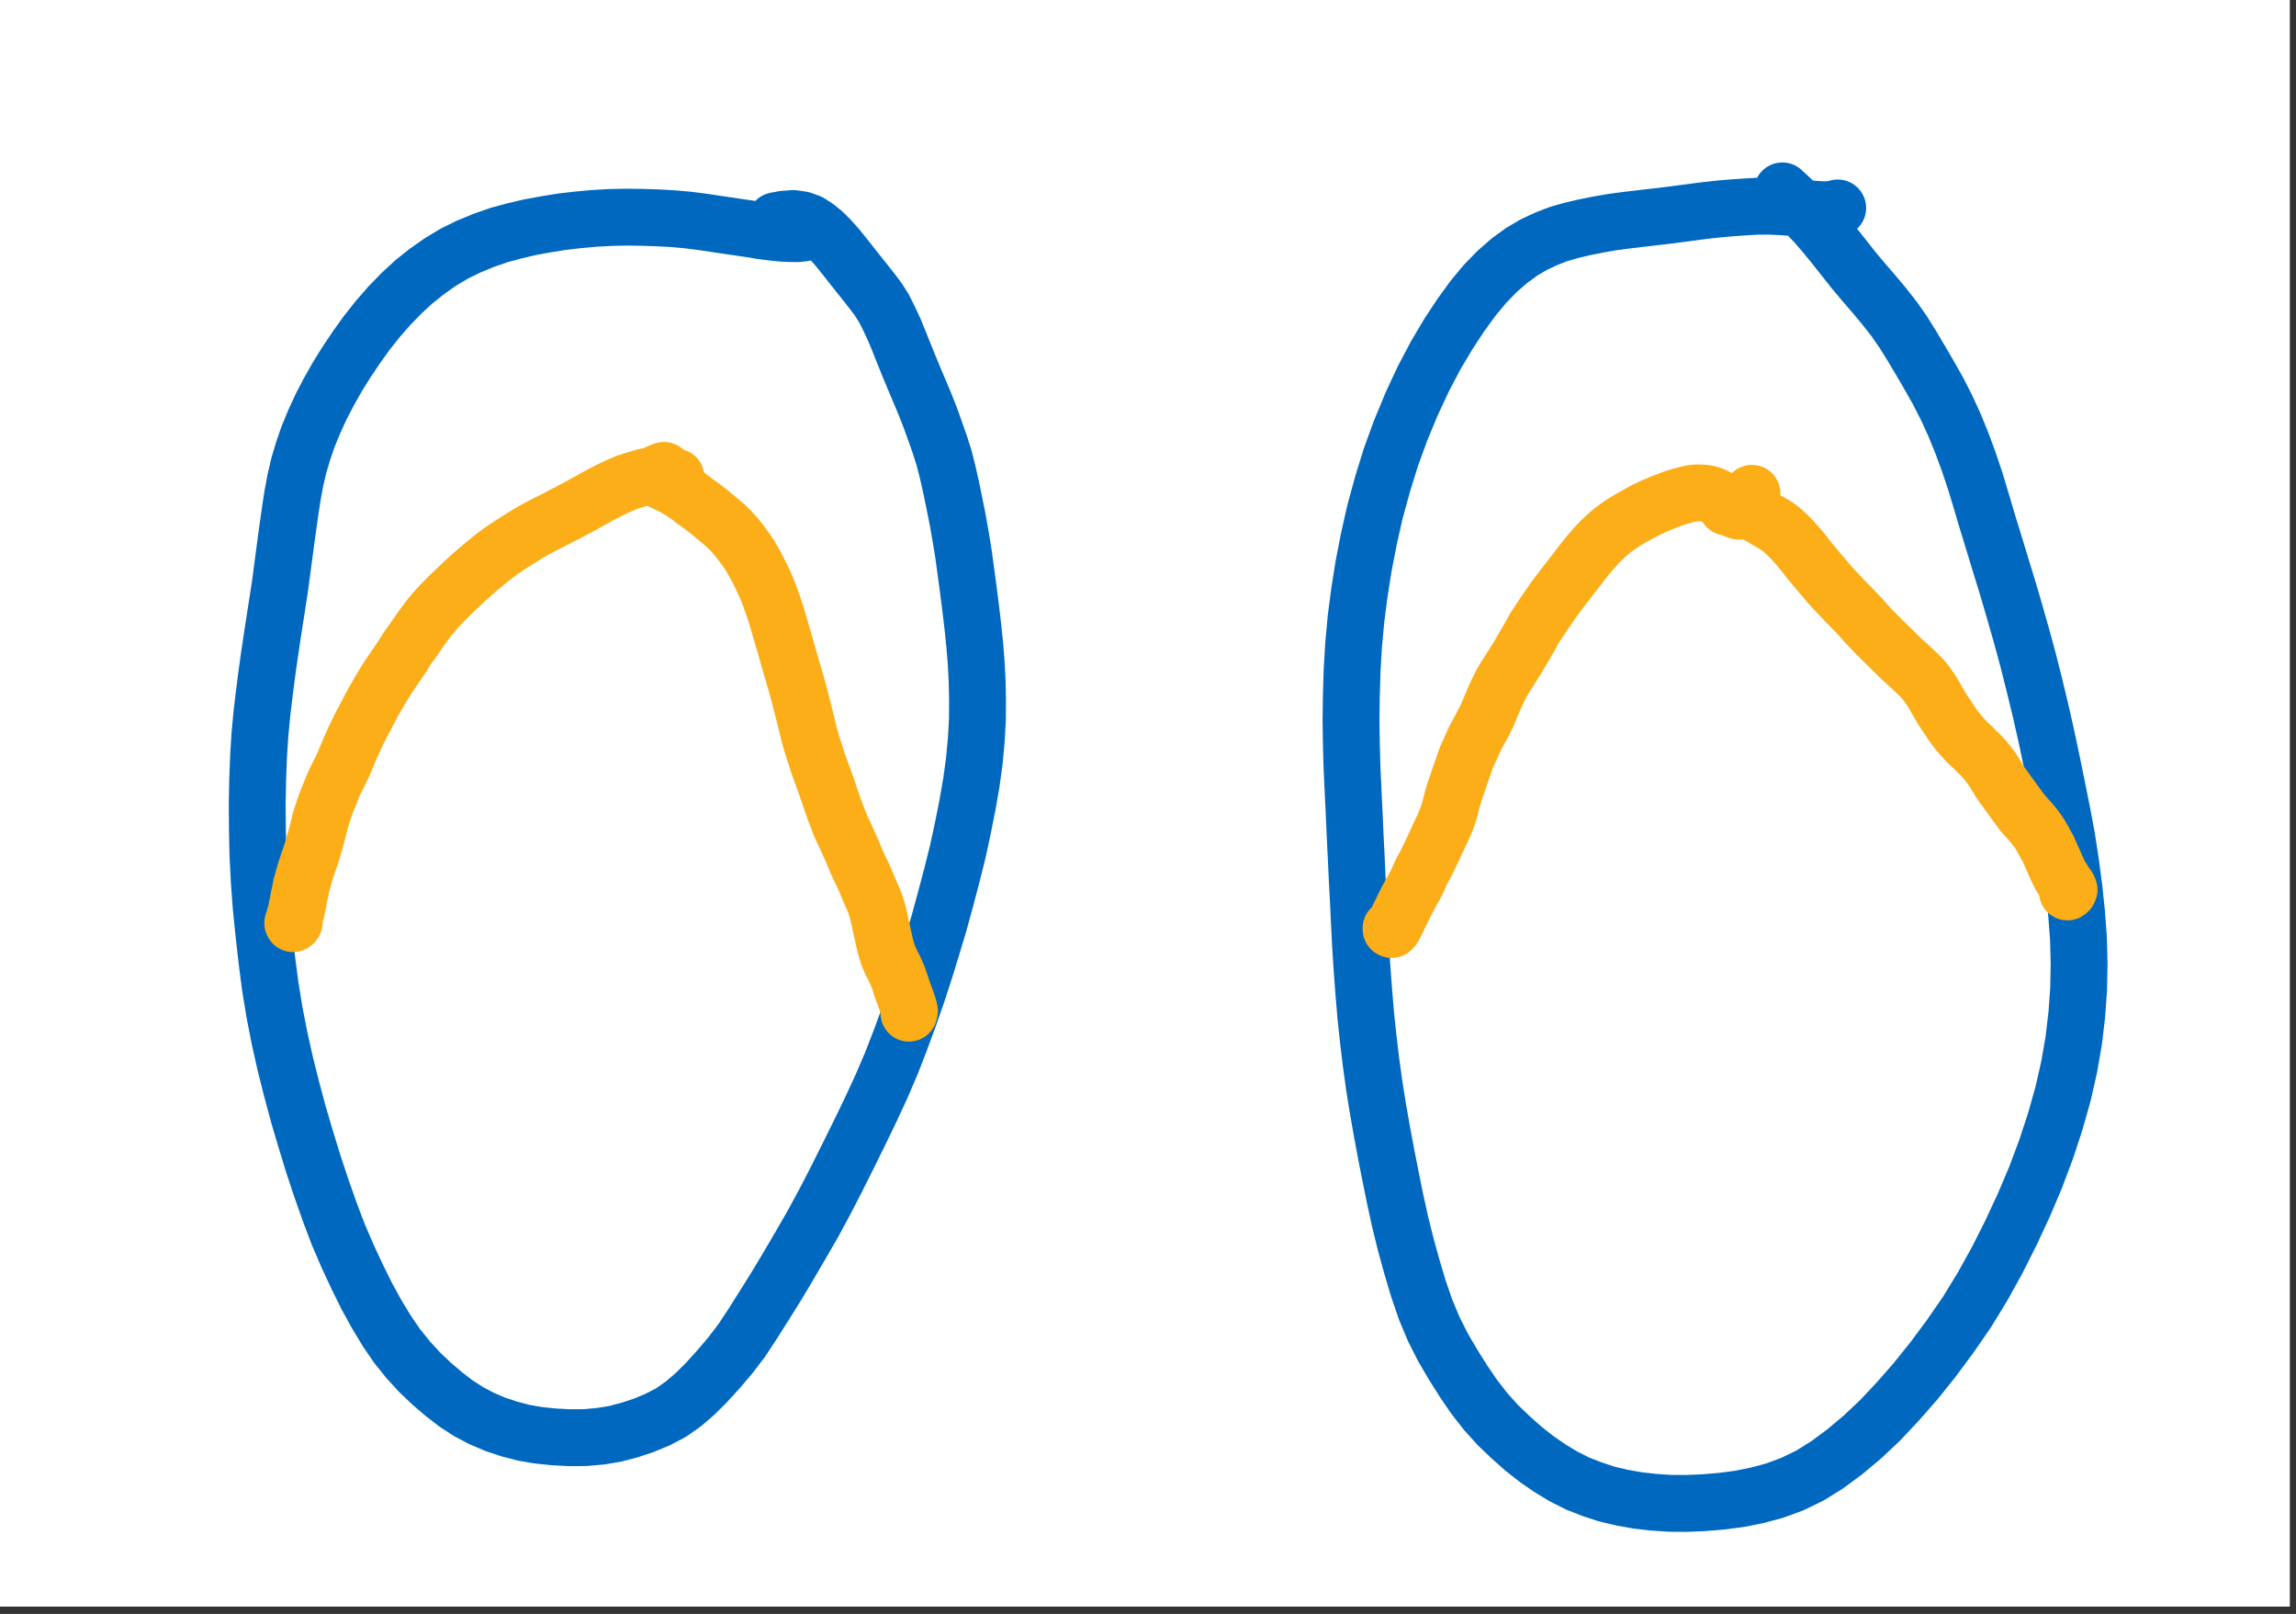 <svg xmlns="http://www.w3.org/2000/svg" xmlns:xlink="http://www.w3.org/1999/xlink" version="1.1" width="310.08pt" height="217.92pt" viewBox="0 0 310.08 217.92">
<rect x="0" y="0" width="310.08" height="217.92" fill="#333333" stroke="none"/>
<defs>
<clipPath id="clip_0">
<path transform="matrix(.24,0,0,.24,0,0)" d="M0 0H1288.539V903.854H0Z" fill-rule="evenodd"/>
</clipPath>
<clipPath id="clip_1">
<path transform="matrix(.24,0,0,.24,0,0)" d="M0 0H1288.539V903.854H0Z" fill-rule="evenodd"/>
</clipPath>
</defs>
<g clip-path="url(#clip_0)">
<path transform="matrix(.751,0,0,.751,0,0)" d="M0 0H412V289H0Z" fill="#ffffff"/>
</g>
<g clip-path="url(#clip_1)">
<path transform="matrix(.005,0,0,.005,30.898,25.478)" d="M15452 419 15420 430 15386 438 15318 445 15175 443 14978 433 14752 410 14497 376 14213 329C14208.673 328.296 14204.339 327.63 14200 327L13894 282C13893.667 282 13893.333 282 13893 282L13570 235 13233 185 12882 133C12876.012 131.929 12870.012 130.929 12864 130L12490 83C12480.685 81.829 12471.352 80.829 12462 80L12079 46C12070.678 45.197 12062.345 44.531 12054 44L11647 21C11641.004 20.596 11635.004 20.263 11629 20L11205 6C11200.333 5.957 11195.667 5.957 11191 6L10757 0C10748-.158 10739-.158 10730 0L10292 9C10282.661 9.163 10273.327 9.496 10264 10L9824 35C9815.321 35.52 9806.655 36.186 9798 37L9358 77C9351.659 77.588 9345.325 78.255 9339 79L8901 130C8889.63 131.413 8878.296 133.08 8867 135L8440 204C8434.991 204.95 8429.991 205.95 8425 207L8004 284C7991.61 286.031 7979.276 288.364 7967 291L7545 390C7536.633 391.861 7528.301 393.861 7520 396L7097 510C7079.129 515.026 7061.462 520.693 7044 527L6629 672C6615.528 676.629 6602.195 681.629 6589 687L6185 854C6169.787 860.186 6154.787 866.852 6140 874L5748 1066C5728.546 1075.858 5709.546 1086.524 5691 1098L5318 1322C5302.309 1331.451 5286.976 1341.451 5272 1352L4909 1607C4895.708 1615.927 4882.708 1625.26 4870 1635L4521 1914C4507.263 1925.205 4493.929 1936.872 4481 1949L4146 2257C4135.738 2266.395 4125.738 2276.062 4116 2286L3793 2618C3783.048 2628.066 3773.381 2638.399 3764 2649L3448 3011C3440.113 3020.152 3432.447 3029.486 3425 3039L3125 3417C3117.438 3426.493 3110.104 3436.16 3103 3446L2819 3842C2814.227 3848.593 2809.561 3855.26 2805 3862L2536 4263C2530.863 4270.578 2525.863 4278.244 2521 4286L2274 4684C2268.483 4692.891 2263.149 4701.891 2258 4711L2031 5113C2026.88 5120.268 2022.88 5127.602 2019 5135L1810 5535C1804.022 5546.853 1798.356 5558.853 1793 5571L1608 5975C1603.467 5984.577 1599.133 5994.244 1595 6004L1431 6404C1425.257 6417.844 1419.924 6431.844 1415 6446L1280 6840C1276.821 6849.276 1273.821 6858.61 1271 6868L1152 7265C1147.463 7281.202 1143.463 7297.535 1140 7314L1049 7709C1046.439 7719.617 1044.106 7730.284 1042 7741L970 8130C968.569 8136.982 967.236 8143.982 966 8151L906 8535C905.64 8538.665 905.307 8542.331 905 8546L850 8935C849.666 8935.667 849.332 8936.333 849 8937L795 9326C794.995 9327.667 794.995 9329.334 795 9331L741 9738 685 10157C684.999 10157.667 684.999 10158.334 685 10159L628 10591 559 11041 485 11515C485 11515.334 485 11515.667 485 11516L410 12002C409.661 12003.665 409.328 12005.332 409 12007L336 12500C335.661 12501.665 335.328 12503.332 335 12505L265 13003C264.649 13005.999 264.316 13008.999 264 13012L197 13532C196.656 13534.332 196.323 13536.665 196 13539L132 14076C131.255 14082.325 130.588 14088.659 130 14095L77 14655C76.552 14662.662 76.218 14670.329 76 14678L38 15271C37.571 15277.995 37.238 15284.995 37 15292L14 15915C13.63 15919.331 13.297 15923.664 13 15928L0 16587C-.096 16594-.096 16601 0 16608L5 17288C4.982 17291 4.982 17294 5 17297L19 18000C19.208 18008.006 19.542 18016.006 20 18024L56 18733C56.263 18739.004 56.596 18745.004 57 18751L110 19469C110.571 19476.01 111.237 19483.01 112 19490L184 20196C184.319 20198.67 184.653 20201.336 185 20204L265 20911C265.302 20915.002 265.635 20919.002 266 20923L358 21635C359.196 21643.358 360.529 21651.69 362 21660L476 22360C477.207 22368.022 478.54 22376.022 480 22384L617 23085C618.236 23092.018 619.569 23099.018 621 23106L777 23804C778.577 23810.69 780.244 23817.356 782 23824L954 24507C954.973 24510.674 955.973 24514.342 957 24518L1138 25193C1139.594 25199.022 1141.261 25205.022 1143 25211L1341 25883C1341.986 25885.672 1342.986 25888.338 1344 25891L1547 26553C1548.601 26558.686 1550.268 26564.352 1552 26570L1767 27219C1768.628 27223.35 1770.294 27227.682 1772 27232L1997 27870C1998.933 27875.692 2000.933 27881.358 2003 27887L2237 28506C2240.776 28516.42 2244.776 28526.752 2249 28537L2501 29124C2504.218 29131.387 2507.551 29138.72 2511 29146L2771 29703C2773.28 29708.026 2775.613 29713.026 2778 29718L3040 30249C3045.112 30259.118 3050.445 30269.118 3056 30279L3326 30770C3331.15 30779.11 3336.483 30788.11 3342 30797L3614 31247C3621.316 31259.553 3628.983 31271.885 3637 31284L3915 31690C3926.374 31706.47 3938.374 31722.47 3951 31738L4248 32106C4257.963 32118.32 4268.296 32130.32 4279 32142L4589 32481C4601.533 32494.467 4614.533 32507.467 4628 32520L4953 32828C4962.435 32837.25 4972.102 32846.25 4982 32855L5313 33138C5323.118 33146.6 5333.451 33154.935 5344 33163L5674 33417C5690.82 33430.056 5708.154 33442.388 5726 33454L6063 33671C6081.528 33682.818 6100.528 33693.818 6120 33704L6466 33887C6484.631 33896.78 6503.631 33905.78 6523 33914L6888 34070C6907.037 34078.115 6926.371 34085.45 6946 34092L7322 34218C7337.518 34223.169 7353.184 34227.833 7369 34232L7750 34333C7771.45 34338.94 7793.116 34343.94 7815 34348L8217 34418C8234.254 34420.927 8251.587 34423.26 8269 34425L8688 34469C8700.975 34470.333 8713.975 34471.333 8727 34472L9156 34495C9170.99 34495.775 9185.99 34496.107 9201 34496L9626 34494C9647.041 34493.865 9668.041 34492.865 9689 34491L10102 34455C10121.422 34453.404 10140.755 34451.068 10160 34448L10561 34382C10585.257 34377.82 10609.257 34372.49 10633 34366L11022 34263C11036.45 34259.419 11050.783 34255.419 11065 34251L11445 34126C11463.603 34119.705 11481.936 34112.705 11500 34105L11875 33949C11894.708 33940.81 11914.042 33931.81 11933 33922L12294 33735C12324.89 33719.017 12354.556 33701.017 12383 33681L12717 33446C12736.688 33432.224 12755.688 33417.56 12774 33402L13091 33131C13105.485 33118.525 13119.485 33105.525 13133 33092L13451 32776C13460.602 32766.252 13469.935 32756.252 13479 32746L13795 32397C13800.077 32391.739 13805.077 32386.405 13810 32381L14125 32012C14133.968 32001.237 14142.635 31990.237 14151 31979L14464 31569C14474.848 31554.698 14485.181 31540.032 14495 31525L14796 31068C14798.704 31064.026 14801.371 31060.026 14804 31056L15111 30570C15111.669 30569.002 15112.336 30568.002 15113 30567L15434 30054C15436.704 30050.026 15439.37 30046.026 15442 30042L15768 29498C15769.012 29495.672 15770.012 29493.338 15771 29491L16107 28918C16108.005 28916.338 16109.005 28914.67 16110 28913L16447 28328C16450.75 28322.053 16454.416 28316.053 16458 28310L16780 27714C16782.375 27709.69 16784.709 27705.358 16787 27701L17099 27096C17100.35 27093.342 17101.684 27090.674 17103 27088L17410 26475C17410.672 26473.668 17411.338 26472.334 17412 26471L17717 25853C17717.672 25851.336 17718.338 25849.67 17719 25848L18024 25218C18026.036 25214.018 18028.036 25210.018 18030 25206L18325 24570C18328.104 24563.045 18331.104 24556.045 18334 24549L18605 23915C18608.469 23907.057 18611.803 23899.057 18615 23891L18860 23259C18861.368 23255.01 18862.702 23251.01 18864 23247L19096 22619C19097.706 22614.682 19099.374 22610.35 19101 22606L19319 21981C19320.717 21976.018 19322.385 21971.018 19324 21966L19530 21333C19531.368 21329.01 19532.702 21325.01 19534 21321L19729 20687C19729.672 20685.336 19730.338 20683.67 19731 20682L19921 20049C19922.74 20043.022 19924.409 20037.022 19926 20031L20101 19391C20101.678 19388.67 20102.346 19386.338 20103 19384L20272 18744C20272.69 18740.672 20273.358 18737.338 20274 18734L20433 18098C20435.12 18090.366 20437.12 18082.698 20439 18075L20576 17443C20576.704 17438.672 20577.37 17434.338 20578 17430L20703 16803C20704.407 16797.016 20705.74 16791.016 20707 16785L20814 16172C20815.506 16162.692 20816.838 16153.358 20818 16144L20898 15558C20899.573 15547.029 20900.905 15536.029 20902 15525L20955 14957C20955.827 14948.013 20956.493 14939.013 20957 14930L20988 14384C20988.682 14370.676 20989.016 14357.343 20989 14344L20992 13818C20992.079 13811.667 20992.079 13805.333 20992 13799L20982 13287C20981.815 13278.328 20981.48 13269.661 20981 13261L20954 12760C20953.764 12752.995 20953.43 12745.995 20953 12739L20913 12244C20912.397 12238.326 20911.73 12232.659 20911 12227L20860 11735C20859.696 11731.331 20859.362 11727.665 20859 11724L20801 11233C20800.674 11230.999 20800.342 11228.999 20800 11227L20738 10735C20737.678 10732.665 20737.344 10730.332 20737 10728L20672 10247 20607 9768C20606.096 9760.986 20605.096 9753.986 20604 9747L20529 9287C20528.352 9283.996 20527.686 9280.996 20527 9278L20449 8833C20448.065 8827.322 20447.065 8821.655 20446 8816L20359 8380C20358.672 8378.666 20358.338 8377.333 20358 8376L20270 7945C20269.05 7939.991 20268.05 7934.991 20267 7930L20173 7512C20171.747 7505.65 20170.413 7499.317 20169 7493L20067 7088C20063.125 7072.868 20058.791 7057.868 20054 7043L19933 6663C19930.456 6655.291 19927.79 6647.625 19925 6640L19795 6272C19794.67 6270.666 19794.338 6269.333 19794 6268L19660 5896C19657.124 5888.285 19654.124 5880.619 19651 5873L19507 5509C19505.047 5504.313 19503.047 5499.647 19501 5495L19354 5145C19353.67 5144 19353.336 5143 19353 5142L19211 4808 19075 4478 18943 4152 18815 3830C18813.69 3826.657 18812.356 3823.324 18811 3820L18684 3512C18679.563 3501.564 18674.897 3491.23 18670 3481L18535 3191C18532.088 3184.626 18529.088 3178.292 18526 3172L18389 2898C18377.752 2875.392 18365.418 2853.392 18352 2832L18194 2581C18182.436 2562.474 18170.102 2544.474 18157 2527L17985 2299C17981.389 2294.291 17977.72 2289.624 17974 2285L17792 2055C17791.668 2054.667 17791.334 2054.334 17791 2054L17604 1819 17416 1582 17227 1342C17224.69 1338.983 17222.356 1335.983 17220 1333L17030 1098C17022.225 1088.475 17014.225 1079.141 17006 1070L16817 858C16806.366 845.989 16795.366 834.322 16784 823L16596 637C16577.547 618.685 16558.213 601.352 16538 585L16351 434C16329.227 416.428 16306.56 400.095 16283 385L16097 266C16050.021 235.922 16000.355 211.255 15948 192L15752 120C15704.259 102.466 15655.259 89.799 15605 82L15373 46C15315.267 37.048 15257.267 34.715 15199 39L14937 58C14908.798 60.12 14880.798 63.787 14853 69L14621 112C14522.42 132.16 14431.32 170.224 14347.7 226.191 14264.081 282.159 14194.161 351.867 14137.939 435.317 14081.72 518.766 14043.38 609.751 14022.92 708.27 14002.461 806.789 14001.403 905.516 14019.748 1004.451 14038.094 1103.385 14074.477 1195.169 14128.897 1279.804 14183.32 1364.438 14251.732 1435.627 14334.134 1493.372 14416.537 1551.116 14506.803 1591.122 14604.929 1613.388 14703.055 1635.654 14801.745 1638.524 14901 1622L15091 1587 15223 1577 15294 1588 15340 1605 15419 1656 15543 1756 15687 1898 15847 2078 16022 2295 16209 2532C16209.996 2533.337 16210.996 2534.67 16212 2536L16402 2775 16588 3009 16764 3232 16911 3427 17032 3618 17147 3849 17271 4114 17389 4401 17516 4721C17516.663 4722.67 17517.329 4724.336 17518 4726L17652 5057C17652.659 5059.003 17653.327 5061.003 17654 5063L17793 5399C17793.99 5401.005 17794.99 5403.005 17796 5405L17938 5741 18082 6082 18218 6427 18348 6786 18473 7140 18583 7486 18677 7859 18767 8260 18853 8682 18938 9107 19014 9539 19086 9984 19150 10453 19214 10930 19276 11416 19333 11899 19382 12377 19421 12853 19446 13330 19456 13819 19453 14316 19424 14829 19374 15366 19298 15922 19195 16512 19073 17124 18940 17737 18785 18357 18618 18989 18447 19616 18260 20238 18068 20863 17866 21483 17653 22093 17426 22709 17188 23323 16926 23934 16639 24554 16338 25176 16035 25789 15731 26396 15425 26990 15111 27571 14781 28144 14448 28711 14128 29246 13812 29751 13510 30230 13227 30658 12943 31030 12649 31375 12354 31701 12071 31982 11803 32211 11542 32395 11255 32543 10937 32676 10607 32784 10275 32872 9939 32927 9587 32958 9216 32960 8829 32939 8455 32900 8112 32840 7787 32754 7463 32646 7156 32514 6867 32361 6585 32180 6296 31957 5995 31700 5704 31424 5429 31123 5166 30797 4917 30434 4664 30016 4410 29554 4159 29046 3908 28507 3667 27947 3442 27351 3223 26729 3013 26095 2813 25445 2619 24786 2442 24126 2274 23458 2123 22781 1990 22102 1880 21426 1790 20733 1712 20036 1641 19345 1590 18646 1555 17958 1541 17272 1536 16607 1549 15965 1571 15359 1608 14788 1659 14249 1721 13725 1787 13213 1856 12722 1928 12234 2003 11751 2077 11276C2077.001 11275.333 2077.001 11274.667 2077 11274L2147 10815C2147.723 10809.674 2148.39 10804.341 2149 10799L2207 10360 2263 9941C2263 9940.667 2263 9940.333 2263 9940L2317 9535 2371 9150 2425 8767 2482 8399 2549 8037 2631 7683 2738 7324 2861 6965 3011 6601 3181 6229 3375 5858 3588 5480 3819 5108 4074 4728 4340 4357 4617 4008 4908 3675 5202 3373 5501 3097 5811 2850 6132 2624 6453 2431 6794 2264 7156 2115 7524 1986 7908 1883 8299 1791 8693 1719 9096 1654 9507 1606 9925 1568 10338 1545 10749 1536 11162 1542 11570 1555 11955 1577 12312 1609 12663 1653 13006 1704C13006.667 1704.334 13007.333 1704.668 13008 1705L13347 1755C13347.334 1755 13347.667 1755 13348 1755L13671 1802 13969 1846 14259 1894C14266.984 1895.126 14274.984 1896.126 14283 1897L14562 1934C14569.652 1935.116 14577.319 1936.116 14585 1937L14841 1963C14853.643 1964.315 14866.31 1965.315 14879 1966L15109 1978C15118.66 1978.516 15128.327 1978.849 15138 1979L15341 1982C15371.079 1982.429 15401.079 1981.096 15431 1978L15595 1961C15629.046 1957.583 15662.712 1951.917 15696 1944L15812 1916C15833.257 1910.897 15854.257 1904.897 15875 1898L15938 1877C16034.597 1844.718 16121.348 1795.189 16198.251 1728.412 16275.154 1661.636 16336.362 1582.691 16381.876 1491.577 16427.389 1400.463 16453.747 1304.108 16460.948 1202.514 16468.147 1100.919 16455.643 1001.811 16423.436 905.188 16391.229 808.565 16341.767 721.776 16275.049 644.821 16208.333 567.866 16129.436 506.596 16038.356 461.013 15947.277 415.429 15850.943 388.998 15749.355 381.719 15647.766 374.44 15548.647 386.867 15452 419" fill="#0069bf"/>
<path transform="matrix(.005,0,0,.005,178.617,21.875)" d="M13657 517 13626 528C13656.529 521.166 13686.529 512.5 13716 502L13681 510 13637 517 13592 521 13523 520 13193 501 12978 482C12977.333 481.999 12976.667 481.999 12976 482L12717 460C12712.337 459.624 12707.671 459.291 12703 459L12420 440C12414.004 439.596 12408.004 439.263 12402 439L12102 426C12090.341 425.401 12078.675 425.067 12067 425L11747 426C11733.324 425.968 11719.657 426.302 11706 427L11366 446C11362.665 446.312 11359.331 446.645 11356 447L10992 472C10986.663 472.278 10981.329 472.611 10976 473L10597 507C10591.66 507.611 10586.327 508.277 10581 509L10197 552C10191.993 552.617 10186.993 553.284 10182 554L9786 606C9785.333 605.999 9784.667 605.999 9784 606L9372 661 8958 710 8534 759C8533 758.998 8532 758.998 8531 759L8113 809C8109.329 809.64 8105.662 810.307 8102 811L7706 864C7695.633 865.455 7685.3 867.122 7675 869L7294 936C7287.989 936.929 7281.989 937.929 7276 939L6916 1011C6906.965 1012.838 6897.965 1014.838 6889 1017L6536 1101C6525.276 1103.438 6514.61 1106.104 6504 1109L6162 1206C6138.281 1212.874 6114.948 1220.874 6092 1230L5762 1359C5747.485 1364.565 5733.151 1370.565 5719 1377L5387 1531C5364.432 1541.595 5342.432 1553.262 5321 1566L4992 1759C4969.968 1771.936 4948.635 1785.936 4928 1801L4594 2045C4576.418 2057.942 4559.418 2071.608 4543 2086L4210 2376C4194.079 2389.704 4178.746 2404.038 4164 2419L3835 2757C3820.718 2771.785 3807.051 2787.118 3794 2803L3472 3191C3461.583 3203.68 3451.583 3216.68 3442 3230L3113 3683C3105.775 3692.504 3098.775 3702.17 3092 3712L2754 4226C2747.435 4235.854 2741.102 4245.854 2735 4256L2396 4828C2389.731 4838.853 2383.731 4849.853 2378 4861L2045 5491C2039.053 5502.194 2033.386 5513.527 2028 5525L1711 6204C1706.441 6214.239 1702.107 6224.573 1698 6235L1402 6949C1397.44 6959.239 1393.107 6969.572 1389 6980L1121 7716C1116.704 7727.902 1112.704 7739.902 1109 7752L881 8490C878.526 8498.294 876.192 8506.628 874 8515L672 9255C669.09 9265.94 666.423 9276.94 664 9288L499 10019C497.216 10026.642 495.549 10034.308 494 10042L355 10759C353.184 10767.638 351.517 10776.305 350 10785L237 11501C235.903 11507.986 234.903 11514.986 234 11522L142 12230C140.829 12239.315 139.829 12248.648 139 12258L74 12959C73.186 12967.656 72.52 12976.323 72 12985L31 13678C30.561 13685.329 30.228 13692.663 30 13700L9 14387C8.963 14391.333 8.963 14395.667 9 14400L0 15072C-.105 15079.334-.105 15086.667 0 15094L10 15751C9.978 15754.333 9.978 15757.667 10 15761L28 16403C28.291 16407.67 28.624 16412.338 29 16417L58 17037C58 17037.334 58 17037.666 58 17038L87 17635 112 18213C111.995 18214.666 111.995 18216.334 112 18218L141 18796 167 19367C166.992 19369 166.992 19371 167 19373L198 19949 226 20546C225.997 20547.334 225.997 20548.666 226 20550L258 21163C257.989 21165.334 257.989 21167.668 258 21170L297 21800C297.316 21803.002 297.649 21806.002 298 21809L345 22447C345.323 22449.336 345.656 22451.67 346 22454L399 23093C399.255 23099.338 399.588 23105.67 400 23112L468 23747C468.316 23750.002 468.649 23753.002 469 23756L544 24387C544.624 24391.674 545.29 24396.34 546 24401L632 25027C632.618 25032.008 633.284 25037.008 634 25042L733 25666C733.963 25670.344 734.963 25674.678 736 25679L845 26300C845.32 26302.67 845.653 26305.336 846 26308L962 26927C962.32 26929.67 962.653 26932.336 963 26935L1085 27554C1085.331 27555 1085.664 27556 1086 27557L1211 28175C1211.962 28179.342 1212.962 28183.676 1214 28188L1350 28806C1351.577 28812.69 1353.244 28819.358 1355 28826L1506 29434C1507.586 29440.354 1509.253 29446.688 1511 29453L1675 30047C1676.276 30052.35 1677.609 30057.682 1679 30063L1853 30644C1856.14 30653.735 1859.474 30663.4 1863 30673L2055 31233C2060.156 31248.852 2065.823 31264.518 2072 31280L2292 31807C2299.069 31823.944 2306.736 31840.61 2315 31857L2565 32353C2572.23 32367.24 2579.897 32381.24 2588 32395L2863 32864C2867.211 32871.408 2871.544 32878.74 2876 32886L3159 33335C3163.864 33342.755 3168.864 33350.42 3174 33358L3465 33785C3474.566 33798.66 3484.566 33811.994 3495 33825L3804 34220C3815.188 34234.08 3826.854 34247.748 3839 34261L4168 34626C4180.804 34640.505 4194.137 34654.505 4208 34668L4554 34998C4560.561 35004.119 4567.228 35010.119 4574 35016L4922 35325C4933.695 35335.369 4945.695 35345.369 4958 35355L5311 35632C5323.694 35642.08 5336.694 35651.748 5350 35661L5709 35908C5721.432 35916.37 5734.099 35924.37 5747 35932L6111 36152C6127.646 36161.978 6144.646 36171.31 6162 36180L6540 36371C6561.528 36382.04 6583.528 36392.04 6606 36401L7000 36555C7013.195 36560.37 7026.528 36565.37 7040 36570L7439 36701C7460.09 36707.587 7481.423 36713.255 7503 36718L7910 36814C7923.585 36817.376 7937.252 36820.376 7951 36823L8367 36897C8382.595 36899.818 8398.262 36902.154 8414 36904L8847 36954C8858.977 36955.287 8870.977 36956.287 8883 36957L9325 36987C9340.646 36988.146 9356.313 36988.814 9372 36989L9828 36992C9840.675 36991.98 9853.341 36991.65 9866 36991L10335 36971C10345.347 36970.548 10355.681 36969.88 10366 36969L10846 36929C10858.031 36927.95 10870.031 36926.615 10882 36925L11360 36862C11377.09 36859.908 11394.09 36857.24 11411 36854L11891 36758C11907.801 36754.56 11924.468 36750.56 11941 36746L12414 36618C12435.625 36612.267 12456.958 36605.599 12478 36598L12951 36424C12974.83 36415.16 12998.163 36405.16 13021 36394L13497 36163C13521.354 36151.25 13545.021 36138.25 13568 36124L14040 35830C14057.47 35819.02 14074.47 35807.35 14091 35795L14564 35445C14576.63 35435.71 14588.963 35426.044 14601 35416L15078 35015C15088.926 35005.966 15099.593 34996.63 15110 34987L15593 34533C15604.704 34521.69 15616.038 34510.029 15627 34498L16104 33989C16109.771 33982.76 16115.438 33976.43 16121 33970L16598 33426C16605.526 33417.498 16612.86 33408.83 16620 33400L17089 32815C17095.147 32807.45 17101.147 32799.78 17107 32792L17567 32171C17571.774 32164.407 17576.44 32157.74 17581 32151L18032 31500C18040.338 31488.225 18048.338 31476.225 18056 31464L18478 30774C18483.879 30764.459 18489.545 30754.791 18495 30745L18894 30025C18898.846 30016.094 18903.514 30007.094 18908 29998L19280 29259C19283.44 29252.05 19286.774 29245.05 19290 29238L19638 28490C19641.805 28482.063 19645.47 28474.063 19649 28466L19968 27714C19972.225 27703.754 19976.225 27693.42 19980 27683L20262 26930C20265.862 26920.407 20269.53 26910.74 20273 26901L20520 26150C20523.217 26139.733 20526.217 26129.399 20529 26119L20738 25380C20741.674 25367.088 20745.008 25354.088 20748 25341L20912 24618C20914.989 24605.403 20917.655 24592.737 20920 24580L21045 23863C21047.387 23849.057 21049.387 23835.057 21051 23821L21135 23111C21136.284 23099.024 21137.284 23087.024 21138 23075L21187 22386C21188.016 22372.686 21188.682 22359.352 21189 22346L21202 21657C21202.252 21645.666 21202.252 21634.334 21202 21623L21184 20936C21183.649 20923.319 21182.983 20910.65 21182 20898L21131 20223C21130.43 20215.99 21129.764 20208.99 21129 20202L21059 19522C21058.108 19514.653 21057.108 19507.319 21056 19500L20967 18828C20966.39 18822.66 20965.725 18817.327 20965 18812L20862 18142C20860.795 18133.979 20859.46 18125.979 20858 18118L20733 17447C20732.362 17443.329 20731.694 17439.663 20731 17436L20595 16763C20595 16762.666 20595 16762.334 20595 16762L20456 16076C20455.342 16073.997 20454.674 16071.997 20454 16070L20306 15369C20305.36 15365.329 20304.694 15361.663 20304 15358L20144 14651C20143.358 14647.663 20142.69 14644.329 20142 14641L19972 13937C19971.346 13934.329 19970.68 13931.663 19970 13929L19793 13229C19791.71 13224.321 19790.377 13219.654 19789 13215L19606 12543C19605.018 12539.994 19604.018 12536.994 19603 12534L19417 11883C19416.678 11880.665 19416.344 11878.332 19416 11876L19229 11243C19228.014 11240.661 19227.014 11238.328 19226 11236L19039 10624 18862 10043C18861.67 10042 18861.336 10041 18861 10040L18689 9482 18528 8935C18527.338 8933.331 18526.672 8931.665 18526 8930L18364 8394C18361.788 8386.297 18359.456 8378.63 18357 8371L18181 7848C18178.76 7841.301 18176.428 7834.635 18174 7828L17990 7328C17986.813 7319.609 17983.479 7311.276 17980 7303L17781 6815C17776.88 6804.908 17772.547 6794.908 17768 6785L17552 6313C17547.524 6303.572 17542.858 6294.239 17538 6285L17310 5837C17304.889 5826.882 17299.555 5816.882 17294 5807L17055 5385C17053.354 5381.989 17051.688 5378.989 17050 5376L16816 4975C16815.006 4973.33 16814.006 4971.663 16813 4970L16578 4574C16575.057 4568.967 16572.057 4563.967 16569 4559L16332 4180C16325.28 4168.822 16318.28 4157.822 16311 4147L16061 3789C16052.337 3777.074 16043.337 3765.407 16034 3754L15766 3414C15761.423 3407.931 15756.757 3401.931 15752 3396L15480 3071C15477.686 3068.318 15475.353 3065.651 15473 3063L15195 2741 14926 2420 14670 2095C14669.668 2094.333 14669.335 2093.666 14669 2093L14416 1774C14413.36 1770.645 14410.694 1767.312 14408 1764L14162 1464C14158.056 1459.285 14154.056 1454.619 14150 1450L13918 1180C13910.212 1170.812 13902.212 1161.812 13894 1153L13665 911C13659.431 904.909 13653.765 898.909 13648 893L13429 676C13426.021 673.31 13423.021 670.643 13420 668L13222 478C13219.351 475.649 13216.684 473.315 13214 471L13049 317C13048.004 315.997 13047.004 314.997 13046 314L12927 204C12851.784 137.533 12766.804 87.726 12672.059 54.58 12577.313 21.433 12479.817 7.401 12379.57 12.482 12279.322 17.563 12183.744 41.382 12092.836 83.938 12001.928 126.495 11922.419 184.639 11854.309 258.37 11786.199 332.102 11734.529 415.963 11699.3 509.954 11664.071 603.945 11647.892 701.108 11650.76 801.443 11653.628 901.778 11675.332 997.858 11715.872 1089.682 11756.413 1181.507 11812.789 1262.28 11885 1332L12002 1441 12162 1590 12352 1772 12558 1976 12766 2195 12980 2445 13216 2733 13464 3046 13727 3379C13731.578 3385.069 13736.245 3391.069 13741 3397L14021 3731C14023.315 3733.683 14025.648 3736.349 14028 3739L14306 4061 14567 4373 14814 4687 15040 5011 15262 5366 15491 5752 15721 6146 15949 6549 16162 6967 16365 7410 16553 7871 16729 8348 16897 8850 17055 9372 17217 9921C17217.983 9924.007 17218.983 9927.007 17220 9930L17393 10491 17569 11071C17569.333 11071.667 17569.666 11072.334 17570 11073L17757 11682 17941 12308 18125 12951 18305 13612 18479 14301 18647 14996 18805 15692 18951 16385 19089 17067 19224 17734 19346 18388 19446 19038 19532 19691 19600 20349 19649 20995 19666 21646 19654 22297 19607 22949 19528 23620 19410 24297 19254 24981 19055 25685 18818 26406 18548 27129 18240 27854 17903 28579 17543 29294 17159 29986 16757 30644 16326 31267 15882 31866 15432 32426 14975 32948 14523 33430 14074 33853 13631 34225 13202 34542 12790 34799 12385 34995 11980 35145 11564 35257 11134 35343 10700 35400 10254 35437 9819 35456 9406 35453 9005 35426 8613 35381 8242 35315 7887 35231 7540 35117 7200 34984 6880 34823 6561 34629 6240 34409 5924 34161 5604 33877 5289 33576 4997 33253 4720 32899 4451 32504 4182 32077 3926 31640 3699 31190 3499 30711 3320 30189 3153 29631 2994 29054 2848 28466 2715 27864 2592 27255 2471 26641 2357 26030 2250 25419 2153 24810 2069 24198 1995 23579 1929 22957 1877 22331 1830 21701 1792 21079 1760 20472 1732 19875C1732.005 19873.334 1732.005 19871.666 1732 19870L1701 19294 1675 18724C1675.002 18723 1675.002 18722 1675 18721L1646 18144 1621 17567C1621.004 17565.666 1621.004 17564.334 1621 17563L1592 16964 1563 16352 1546 15722 1536 15081 1545 14427 1565 13757 1605 13088 1667 12414 1756 11730 1866 11038 2000 10346 2158 9643 2353 8932 2571 8224 2827 7522 3110 6839 3412 6192 3727 5595 4048 5055 4366 4571 4670 4152 4957 3807 5242 3513 5527 3266 5803 3064 6067 2909 6344 2781 6617 2674 6908 2591 7231 2514 7569 2447 7925 2384 8301 2334 8712 2285 9135 2236C9136 2236.002 9137 2236.002 9138 2236L9559 2186C9562.672 2185.36 9566.339 2184.693 9570 2184L9987 2128 10375 2077 10743 2036 11106 2004 11457 1980 11772 1962 12054 1961 12327 1973 12594 1991 12845 2012 13071 2032C13078.989 2032.792 13086.989 2033.459 13095 2034L13449 2054C13457.328 2054.469 13465.661 2054.803 13474 2055L13604 2058C13635.75 2058.631 13667.417 2057.297 13699 2054L13808 2043C13819.363 2041.919 13830.696 2040.586 13842 2039L13931 2026C13949.79 2023.358 13968.457 2020.025 13987 2016L14050 2002C14080.53 1995.167 14110.53 1986.5 14140 1976L14171 1965C14267.007 1930.919 14352.84 1879.766 14428.498 1811.539 14504.156 1743.312 14563.881 1663.205 14607.671 1571.218 14651.46 1479.232 14675.982 1382.367 14681.237 1280.625 14686.492 1178.883 14672.079 1080.008 14638 984 14603.919 887.991 14552.765 802.158 14484.537 726.5 14416.311 650.842 14336.204 591.118 14244.218 547.328 14152.23 503.538 14055.366 479.016 13953.624 473.761 13851.882 468.507 13753.007 482.92 13657 517" fill="#0069bf"/>
<path transform="matrix(.005,0,0,.005,35.701,60.306)" d="M11260 69 11207 59C11203.672 58.311 11200.339 57.645 11197 57L11117 43C11107.691 41.495 11098.358 40.161 11089 39L10987 25C10976.362 23.443 10965.695 22.109 10955 21L10849 11C10845.336 10.64 10841.669 10.307 10838 10L10738 2C10702.356-.824 10666.69-1.157 10631 1L10530 7C10518.979 7.763 10507.979 8.763 10497 10L10391 21C10384.659 21.588 10378.325 22.255 10372 23L10271 36C10251.875 38.617 10232.875 41.95 10214 46L10112 67C10089.411 71.661 10067.078 77.327 10045 84L9941 115 9831 148C9830.667 148 9830.333 148 9830 148L9703 186C9696.307 187.909 9689.64 189.909 9683 192L9549 236C9530.061 242.273 9511.394 249.273 9493 257L9347 318C9342.648 319.96 9338.315 321.96 9334 324L9175 394C9165.58 398.146 9156.247 402.479 9147 407L8977 490C8972.31 492.286 8967.644 494.619 8963 497L8774 594C8768.296 596.929 8762.63 599.929 8757 603L8559 711C8556.995 711.991 8554.995 712.991 8553 714L8346 830 8129 948 7901 1070 7665 1193 7423 1318 7176 1443C7172.318 1444.97 7168.651 1446.97 7165 1449L6926 1575C6913.822 1581.345 6901.822 1588.012 6890 1595L6664 1730C6659.305 1732.618 6654.639 1735.284 6650 1738L6428 1877C6426.33 1877.994 6424.663 1878.994 6423 1880L6208 2017C6202.962 2020.275 6197.962 2023.608 6193 2027L5977 2172C5967.864 2178.14 5958.864 2184.474 5950 2191L5738 2347C5728.16 2354.104 5718.493 2361.438 5709 2369L5503 2536C5500.652 2538.318 5498.319 2540.652 5496 2543L5287 2717C5281.95 2720.938 5276.95 2724.938 5272 2729L5065 2910C5060.621 2913.95 5056.288 2917.95 5052 2922L4850 3107C4847.314 3109.647 4844.647 3112.314 4842 3115L4644 3302C4641.317 3304.315 4638.651 3306.648 4636 3309L4454 3486C4451.989 3487.989 4449.989 3489.989 4448 3492L4273 3666C4266.547 3672.553 4260.214 3679.22 4254 3686L4091 3860C4082.101 3869.118 4073.435 3878.451 4065 3888L3915 4065C3908.864 4072.222 3902.864 4079.556 3897 4087L3757 4265C3750.485 4273.534 3744.152 4282.201 3738 4291L3607 4473C3603.62 4477.298 3600.287 4481.632 3597 4486L3474 4666 3354 4836 3234 5005C3226.03 5016.129 3218.364 5027.462 3211 5039L3104 5208 3006 5357 2905 5499C2899.863 5506.578 2894.863 5514.244 2890 5522L2792 5671 2694 5815C2688.852 5822.908 2683.852 5830.908 2679 5839L2584 5991C2581.979 5993.986 2579.979 5996.986 2578 6000L2481 6160C2477.943 6164.967 2474.943 6169.967 2472 6175L2383 6331 2290 6490C2286.234 6496.612 2282.568 6503.279 2279 6510L2188 6677C2184.578 6683.287 2181.245 6689.62 2178 6696L2098 6853 2014 7011C2013.667 7011.333 2013.333 7011.667 2013 7012L1929 7171C1926.271 7176.303 1923.605 7181.636 1921 7187L1841 7347C1838.271 7352.302 1835.605 7357.635 1833 7363L1760 7517 1692 7663C1688.913 7669.293 1685.913 7675.626 1683 7682L1617 7832C1616.328 7833.665 1615.661 7835.332 1615 7837L1552 7983C1549.954 7987.647 1547.954 7992.314 1546 7997L1484 8148 1433 8272 1376 8389 1303 8533C1302.666 8533.667 1302.332 8534.333 1302 8535L1228 8682C1222.022 8693.853 1216.356 8705.853 1211 8718L1149 8859C1145.887 8866.287 1142.887 8873.62 1140 8881L1034 9143 982 9265C976.646 9277.864 971.646 9290.864 967 9304L922 9429C921.322 9431.331 920.655 9433.664 920 9436L877 9559C873.845 9567.613 870.845 9576.28 868 9585L836 9691 802 9793C799.547 9800.63 797.213 9808.297 795 9816L766 9914C760.748 9930.84 756.081 9947.84 752 9965L734 10047 714 10122C711.871 10129.968 709.871 10137.968 708 10146L688 10228 664 10319C663.663 10320.333 663.33 10321.666 663 10323L642 10402 616 10486C613.144 10495.614 610.477 10505.281 608 10515L583 10610 557 10697 522 10800 487 10903 451 11005C447.098 11015.586 443.432 11026.253 440 11037L410 11135 378 11227C374.796 11236.939 371.796 11246.939 369 11257L338 11360C333.564 11374.548 329.564 11389.215 326 11404L308 11478 289 11542C288.327 11543.664 287.661 11545.331 287 11547L264 11625C259.106 11641.521 254.772 11658.188 251 11675L233 11756C228.485 11776.517 224.819 11797.183 222 11818L216 11862 207 11901 190 11971C186.552 11985.91 183.552 12000.91 181 12016L167 12095C165.161 12104.302 163.494 12113.636 162 12123L156 12171 148 12207 132 12270C127.351 12287.855 123.351 12305.855 120 12324L113 12368 100 12412C99.999 12412.667 99.999 12413.334 100 12414L79 12491C76.491 12500.29 74.158 12509.623 72 12519L55 12592C70.956 12553.042 83.622 12513.042 93 12472L69 12530C55.753 12562.251 44.753 12595.251 36 12629L25 12671C-21.983 12849.997-6.317 13023.33 72 13191L79 13206C103.036 13257.414 132.41 13305.572 167.123 13350.475 201.836 13395.378 241.044 13435.935 284.749 13472.145 328.453 13508.355 375.592 13539.339 426.166 13565.099 476.739 13590.857 529.52 13610.767 584.507 13624.825 639.495 13638.883 695.354 13646.748 752.085 13648.421 808.816 13650.094 865.042 13645.535 920.763 13634.743 976.483 13623.951 1030.346 13607.188 1082.35 13584.455 1134.354 13561.722 1183.237 13533.57 1229 13500L1244 13489C1308.329 13441.995 1363.995 13386.329 1411 13322L1427 13300C1486.939 13217.649 1528.84 13126.965 1552.702 13027.945 1576.564 12928.927 1580.572 12829.11 1564.726 12728.498 1548.879 12627.884 1514.384 12534.132 1461.24 12447.242 1408.096 12360.352 1340.35 12286.938 1258 12227 1175.65 12167.06 1084.966 12125.158 985.947 12101.296 886.928 12077.434 787.112 12073.426 686.499 12089.273 585.886 12105.12 492.134 12139.615 405.244 12192.759 318.354 12245.902 244.939 12313.649 185 12396L169 12418C233.329 12370.995 288.995 12315.329 336 12251L321 12262C345.036 12313.415 374.41 12361.573 409.123 12406.477 443.836 12451.379 483.044 12491.936 526.749 12528.146 570.453 12564.356 617.592 12595.341 668.165 12621.1 718.739 12646.858 771.52 12666.768 826.507 12680.826 881.495 12694.884 937.354 12702.749 994.085 12704.423 1050.816 12706.096 1107.042 12701.537 1162.763 12690.745 1218.483 12679.953 1272.346 12663.189 1324.35 12640.456 1376.354 12617.723 1425.237 12589.571 1471 12556L1464 12541C1417.016 12719.996 1432.683 12893.329 1511 13061L1522 13019C1508.753 13051.251 1497.753 13084.251 1489 13118L1513 13060C1528.956 13021.042 1541.622 12981.042 1551 12940L1565 12881 1582 12819 1604 12740C1610.487 12716.258 1615.821 12692.258 1620 12668L1629 12616 1640 12570C1641.406 12564.016 1642.739 12558.016 1644 12552L1661 12476C1665.851 12455.499 1669.851 12434.832 1673 12414L1682 12349 1689 12307 1701 12258C1701.001 12257.333 1701.001 12256.667 1701 12256L1719 12180C1724.814 12156.224 1729.481 12132.224 1733 12108L1740 12059 1745 12034 1760 11984 1785 11900C1789.455 11885.122 1793.455 11870.122 1797 11855L1815 11780 1835 11714 1866 11625C1868.799 11617.044 1871.465 11609.044 1874 11601L1903 11507 1936 11414C1937.712 11409.35 1939.379 11404.683 1941 11400L1978 11290 2017 11174C2019.82 11165.38 2022.487 11156.714 2025 11148L2058 11037C2060.099 11030.028 2062.099 11023.028 2064 11016L2088 10926 2115 10840C2118.245 10829.067 2121.245 10818.067 2124 10807L2149 10713 2175 10614C2176.765 10607.023 2178.432 10600.023 2180 10593L2199 10512 2221 10432C2224.26 10420.735 2227.26 10409.402 2230 10398L2246 10324 2264 10263 2296 10166C2297.712 10161.35 2299.379 10156.683 2301 10152L2332 10052 2369 9946 2406 9844 2452 9735C2453.366 9731.011 2454.7 9727.011 2456 9723L2560 9466 2609 9354 2674 9226 2748 9079C2749.345 9076.674 2750.679 9074.341 2752 9072L2823 8928C2830.905 8911.923 2838.238 8895.59 2845 8879L2906 8730C2906 8729.667 2906 8729.333 2906 8729L2965 8584 3024 8448 3085 8310 3149 8173C3149.334 8172.668 3149.667 8172.334 3150 8172L3219 8025 3291 7881 3371 7730 3457 7567C3459.035 7563.018 3461.035 7559.018 3463 7555L3542 7402 3622 7254 3710 7103C3711.004 7101.67 3712.004 7100.337 3713 7099L3799 6949 3889 6801 3974 6665 4067 6528C4069.026 6524.682 4071.026 6521.349 4073 6518L4167 6376 4268 6233C4273.473 6225.431 4278.807 6217.764 4284 6210L4392 6045C4393.687 6042.011 4395.354 6039.011 4397 6036L4496 5880 4606 5726C4607.005 5724.67 4608.005 5723.337 4609 5722L4732 5547C4733.677 5545.008 4735.343 5543.008 4737 5541L4858 5364 4975 5202 5096 5048 5225 4896 5365 4746 5527 4585 5702 4414 5892 4235 6083 4060 6277 3891 6475 3726 6663 3574 6847 3438 7041 3308 7246 3177 7459 3044 7660 2924 7875 2810 8119 2687C8120.336 2686.337 8121.669 2685.671 8123 2685L8370 2558C8371.669 2557.339 8373.336 2556.673 8375 2556L8616 2430C8618.007 2428.676 8620.007 2427.343 8622 2426L8856 2301C8858.339 2300.012 8860.672 2299.012 8863 2298L9086 2176C9087.671 2175.006 9089.337 2174.006 9091 2173L9298 2058 9484 1956 9658 1867 9807 1794 9946 1733 10057 1686 10153 1655 10270 1620 10380 1587C10381.001 1586.669 10382.001 1586.335 10383 1586L10456 1564 10496 1556 10559 1548 10638 1540 10669 1538 10710 1541 10795 1549 10867 1559 10928 1570 10976 1579C11076.118 1597.83 11176.03 1596.787 11275.734 1575.87 11375.438 1554.953 11467.346 1515.754 11551.456 1458.274 11635.565 1400.795 11705.476 1329.409 11761.188 1244.116 11816.898 1158.824 11854.169 1066.119 11873 966 11891.829 865.88 11890.785 765.969 11869.868 666.265 11848.952 566.561 11809.754 474.653 11752.274 390.543 11694.794 306.433 11623.408 236.523 11538.116 180.812 11452.824 125.101 11360.118 87.83 11260 69" fill="#fbae17"/>
<path transform="matrix(.005,0,0,.005,35.701,60.306)" d="M10630-108 10588-98C10541.57-86.863 10496.57-71.53 10453-52L10404-31 10347-7C10311.3 8.393 10276.966 26.393 10244 47L10187 82C10138.884 111.449 10094.551 145.782 10054 185L10021 217C9894.702 339.45 9819.369 487.784 9795 662L9790 698C9762.462 896.782 9806.128 1078.449 9921 1243L9951 1286C10002.564 1360.044 10065.231 1423.044 10139 1475L10193 1513C10220.207 1532.175 10248.54 1549.509 10278 1565L10356 1606C10367.193 1611.947 10378.526 1617.614 10390 1623L10487 1668C10489.661 1669.015 10492.328 1670.015 10495 1671L10594 1716 10686 1761 10793 1825 10912 1899 11017 1972 11137 2066C11144.883 2072.156 11152.883 2078.156 11161 2084L11299 2183 11429 2279 11549 2373 11673 2477C11674.329 2478.338 11675.662 2479.672 11677 2481L11816 2596 11935 2697 12039 2798 12141 2910 12248 3042 12360 3194 12461 3339 12552 3497 12650 3678 12740 3860 12827 4048 12906 4236 12981 4443 13061 4674 13138 4921 13213 5188C13213.981 5191.007 13214.981 5194.007 13216 5197L13299 5477 13379 5752 13457 6033C13458.282 6038.013 13459.616 6043.013 13461 6048L13544 6329 13625 6603 13701 6881 13773 7160 13842 7432 13907 7696 13970 7954C13972.438 7964.724 13975.105 7975.391 13978 7986L14051 8239C14052.602 8244.687 14054.269 8250.353 14056 8256L14131 8495C14131.333 8495.668 14131.667 8496.335 14132 8497L14206 8730C14208.845 8738.721 14211.845 8747.388 14215 8756L14298 8989C14298.659 8991.003 14299.325 8993.003 14300 8995L14381 9216 14458 9434 14531 9644 14600 9850C14601.306 9853.677 14602.639 9857.344 14604 9861L14671 10051C14672.608 10056.352 14674.275 10061.685 14676 10067L14740 10237C14740.664 10238.335 14741.331 10239.669 14742 10241L14804 10403C14805.628 10407.349 14807.294 10411.682 14809 10416L14870 10567C14875.603 10580.842 14881.603 10594.509 14888 10608L14960 10759 15031 10910 15102 11069C15102.332 11070.001 15102.665 11071.001 15103 11072L15172 11224 15236 11378 15302 11536C15306.121 11546.093 15310.454 11556.093 15315 11566L15390 11727C15392.59 11733.034 15395.257 11739.034 15398 11745L15468 11884 15523 12009 15634 12274C15634.659 12276.003 15635.325 12278.003 15636 12280L15691 12408C15692.96 12412.353 15694.96 12416.687 15697 12421L15745 12527 15779 12615 15808 12700 15836 12815C15836.001 12815.333 15836.001 12815.667 15836 12816L15870 12951 15897 13083C15898.236 13090.019 15899.569 13097.019 15901 13104L15932 13235 15958 13361C15959.56 13368.358 15961.227 13375.691 15963 13383L15992 13508 16019 13629C16021.958 13642.759 16025.291 13656.426 16029 13670L16061 13785C16062.301 13789.011 16063.634 13793.011 16065 13797L16094 13895C16096.192 13903.372 16098.526 13911.706 16101 13920L16133 14016C16141.685 14041.526 16151.685 14066.526 16163 14091L16202 14177 16238 14256C16245.134 14271.929 16252.8 14287.595 16261 14303L16296 14369 16323 14423 16345 14468 16367 14521C16370.208 14528.722 16373.542 14536.388 16377 14544L16399 14595 16418 14644 16443 14718 16469 14801C16470.608 14806.353 16472.276 14811.686 16474 14817L16507 14915C16509.555 14922.375 16512.22 14929.708 16515 14937L16552 15037 16586 15133C16587.942 15138.355 16589.942 15143.688 16592 15149L16626 15240 16650 15308 16663 15355 16674 15407C16701.217 15293.638 16702.549 15179.971 16678 15066L16666 15116C16740.954 15025.142 16792.288 14922.476 16820 14808L16797 14836C16737.323 14915.114 16694.56 15002.505 16668.713 15098.172 16642.868 15193.839 16635.8 15290.875 16647.514 15389.278 16659.229 15487.682 16688.879 15580.346 16736.465 15667.271 16784.049 15754.196 16846.133 15829.105 16922.715 15891.998 16999.297 15954.892 17084.848 16001.226 17179.366 16031.001 17273.883 16060.778 17370.543 16071.846 17469.346 16064.204 17568.149 16056.563 17661.958 16030.766 17750.772 15986.811 17839.588 15942.856 17916.999 15883.919 17983 15810L18006 15782C18080.952 15691.144 18132.284 15588.477 18160 15474L18172 15424C18199.215 15310.637 18200.549 15196.97 18176 15083L18159 15004C18154.967 14986.167 18150.299 14968.501 18145 14951L18119 14862C18115.9 14851.261 18112.567 14840.594 18109 14830L18076 14733C18073.145 14724.615 18070.145 14716.282 18067 14708L18031 14613 17998 14519C17996.696 14515.324 17995.362 14511.657 17994 14508L17959 14414 17933 14335 17906 14250C17903.768 14242.967 17901.436 14235.967 17899 14229L17867 14136C17865.069 14130.31 17863.069 14124.644 17861 14119L17831 14038C17825.165 14022.461 17818.83 14007.128 17812 13992L17784 13929 17758 13865C17751.836 13849.449 17745.17 13834.116 17738 13819L17702 13745C17700.038 13740.983 17698.038 13736.983 17696 13733L17662 13666C17659.383 13661.306 17656.717 13656.64 17654 13652L17628 13602 17602 13546C17601.67 13544.999 17601.336 13543.999 17601 13543L17578 13492 17563 13447 17539 13367 17514 13278 17491 13172C17490.034 13167.993 17489.034 13163.993 17488 13160L17460 13040 17434 12915C17432.756 12908.315 17431.424 12901.648 17430 12895L17399 12765 17371 12628C17369.2 12617.96 17367.2 12607.96 17365 12598L17328 12449 17292 12302C17286.569 12280.729 17280.235 12259.729 17273 12239L17228 12106C17224.252 12094.909 17220.252 12083.909 17216 12073L17168 11950C17163.32 11937.537 17158.32 11925.204 17153 11913L17100 11795 17049 11677 16936 11408C16934.047 11403.313 16932.047 11398.647 16930 11394L16865 11247C16860.563 11236.563 16855.897 11226.23 16851 11216L16778 11070 16714 10932 16654 10789C16654.002 10788.333 16654.002 10787.667 16654 10787L16585 10622C16582.096 10615.29 16579.096 10608.624 16576 10602L16504 10442 16430 10277C16428.053 10271.98 16426.053 10266.98 16424 10262L16349 10103C16348.668 10102.667 16348.335 10102.333 16348 10102L16286 9971 16236 9847 16177 9693 16117 9533 16054 9356 15986 9153C15985.345 9150.663 15984.678 9148.33 15984 9146L15909 8929C15908.343 8926.997 15907.676 8924.997 15907 8923L15827 8698C15826.013 8695.662 15825.013 8693.329 15824 8691L15743 8470 15666 8253 15596 8034 15524 7805 15458 7576 15399 7332C15399.002 7331 15399.002 7330 15399 7329L15333 7062C15332.671 7060.666 15332.337 7059.333 15332 7058L15262 6781C15261.339 6779.332 15260.672 6777.665 15260 6776L15186 6491C15185.352 6487.996 15184.685 6484.996 15184 6482L15105 6192C15103.711 6187.321 15102.378 6182.654 15101 6178L15018 5895C15017.669 5894 15017.336 5893 15017 5892L14935 5617 14858 5339C14857.023 5335.66 14856.023 5332.327 14855 5329L14773 5047C14772.672 5045.333 14772.339 5043.666 14772 5042L14690 4764 14613 4493C14611.398 4487.314 14609.731 4481.648 14608 4476L14525 4208C14522.477 4199.621 14519.81 4191.288 14517 4183L14431 3935C14429.687 3931.992 14428.353 3928.992 14427 3926L14344 3696C14339.95 3684.228 14335.617 3672.561 14331 3661L14239 3441C14234.866 3431.244 14230.533 3421.577 14226 3412L14128 3202C14125.396 3196.636 14122.73 3191.303 14120 3186L14020 2984C14016.14 2975.93 14012.14 2967.93 14008 2960L13899 2758C13895.424 2751.614 13891.757 2745.281 13888 2739L13775 2543C13764.113 2524.171 13752.446 2505.838 13740 2488L13614 2307C13609.754 2300.937 13605.421 2294.937 13601 2289L13473 2116C13467.156 2107.883 13461.156 2099.883 13455 2092L13324 1929C13313.727 1916.327 13303.06 1903.994 13292 1892L13157 1744C13146.038 1731.974 13134.704 1720.307 13123 1709L12984 1575C12972.663 1563.973 12960.996 1553.306 12949 1543L12808 1423C12805.679 1420.986 12803.346 1418.986 12801 1417L12661 1301 12528 1189C12520.456 1182.518 12512.789 1176.184 12505 1170L12365 1061C12360.051 1056.938 12355.051 1052.938 12350 1049L12208 944C12205.015 941.979 12202.015 939.979 12199 938L12069 845 11945 748C11934.542 739.722 11923.875 731.722 11913 724L11774 627C11762.543 619.015 11750.876 611.348 11739 604L11597 516C11593.35 513.97 11589.683 511.97 11586 510L11447 427C11429.075 416.252 11410.742 406.252 11392 397L11260 332C11252.063 328.196 11244.063 324.529 11236 321L11129 273 11053 237 11036 228 11023 219C11074.564 293.044 11137.231 356.044 11211 408L11181 365C11153.462 563.782 11197.129 745.449 11312 910L11317 874C11190.702 996.45 11115.369 1144.784 11091 1319L11124 1287C11075.884 1316.449 11031.551 1350.782 10991 1390L10998 1386 11009 1382C11013.69 1379.714 11018.357 1377.381 11023 1375L11079 1350C11032.57 1361.137 10987.57 1376.47 10944 1396L10986 1386C11083.747 1361.163 11173.132 1318.719 11254.156 1258.669 11335.181 1198.619 11401.792 1125.447 11453.99 1039.155 11506.19 952.863 11540.077 859.896 11555.65 760.254 11571.225 660.613 11567.323 561.739 11543.945 463.635 11520.569 365.53 11479.463 275.522 11420.628 193.611 11361.793 111.7 11289.622 44.005 11204.117-9.474 11118.613-62.954 11026.162-98.223 10926.763-115.281 10827.364-132.339 10728.443-129.912 10630-108" fill="#fbae17"/>
<path transform="matrix(.005,0,0,.005,184.021,62.708)" d="M9780 563 9760 631 9737 687 9731 699 9714 718C9790.167 674.113 9856.834 618.78 9914 552L9843 593C9968.687 587.828 10086.021 553.828 10195 491L10124 494C10217.556 526.999 10313.89 541.332 10413 537L10409 536 10417 541 10363 503 10290 446C10286.356 443.301 10282.69 440.634 10279 438L10185 368C10171.636 358.225 10157.969 348.891 10144 340L10053 281C10041.202 273.337 10029.202 266.004 10017 259L9921 204C9900.51 192.027 9879.51 181.027 9858 171L9766 129C9737.341 116.202 9708.008 105.202 9678 96L9583 66C9550.556 55.468 9517.556 47.135 9484 41L9381 23C9360.442 19.492 9339.775 16.825 9319 15L9221 6C9204.699 4.478 9188.366 3.478 9172 3L9060 0C9029.607-.801 8999.274 .199 8969 3L8849 14C8824.154 16.464 8799.487 20.131 8775 25L8639 51C8620.171 54.634 8601.505 58.968 8583 64L8431 105C8426.324 105.956 8421.657 106.956 8417 108L8241 159C8224.824 163.806 8208.824 169.139 8193 175L8003 244C7997.645 245.941 7992.311 247.941 7987 250L7791 326C7783.956 328.896 7776.956 331.896 7770 335L7562 423C7551.564 427.438 7541.231 432.104 7531 437L7321 537C7310.219 541.755 7299.552 546.755 7289 552L7081 663C7076.641 665.624 7072.307 668.29 7068 671L6877 778C6871.291 781.26 6865.625 784.594 6860 788L6678 896C6667.17 902.405 6656.503 909.071 6646 916L6477 1028C6464.412 1036.304 6452.078 1044.97 6440 1054L6287 1169C6274.723 1177.977 6262.723 1187.31 6251 1197L6099 1326C6090.149 1333.8 6081.483 1341.8 6073 1350L5928 1485C5916.328 1495.65 5904.994 1506.65 5894 1518L5765 1654C5759.228 1660.239 5753.562 1666.573 5748 1673L5628 1808C5626.323 1809.992 5624.657 1811.992 5623 1814L5508 1946C5503.253 1951.6 5498.586 1957.267 5494 1963L5379 2103C5371.811 2111.515 5364.811 2120.181 5358 2129L5252 2269 5153 2401 5052 2530C5049.986 2532.321 5047.986 2534.655 5046 2537L4949 2665 4851 2788C4847.615 2792.63 4844.281 2797.296 4841 2802L4749 2924 4656 3044C4653.306 3047.311 4650.639 3050.645 4648 3054L4556 3177C4548.775 3186.503 4541.775 3196.17 4535 3206L4456 3324 4373 3441C4370.64 3444.315 4368.307 3447.648 4366 3451L4282 3574C4278.615 3578.63 4275.281 3583.296 4272 3588L4196 3705 4116 3823C4114.994 3824.663 4113.994 3826.33 4113 3828L4031 3951C4022.999 3962.787 4015.333 3974.787 4008 3987L3929 4121C3923.819 4129.9 3918.819 4138.9 3914 4148L3846 4276 3775 4398 3697 4529C3696.665 4530 3696.332 4531 3696 4532L3619 4663C3616.97 4666.651 3614.97 4670.317 3613 4674L3548 4788 3480 4896 3402 5018C3400.313 5020.989 3398.647 5023.989 3397 5027L3322 5147 3253 5255 3184 5363C3178.853 5370.908 3173.853 5378.908 3169 5387L3104 5497C3096.995 5509.151 3090.329 5521.484 3084 5534L3020 5657C3015.87 5664.599 3011.87 5672.266 3008 5680L2946 5810C2945.329 5811.332 2944.663 5812.665 2944 5814L2882 5946C2878.174 5954.599 2874.507 5963.266 2871 5972L2810 6115C2809.666 6115.333 2809.333 6115.667 2809 6116L2748 6260C2745.954 6264.647 2743.954 6269.314 2742 6274L2690 6404 2634 6522 2567 6651 2495 6785 2424 6917C2422.655 6919.326 2421.321 6921.66 2420 6924L2351 7054C2342.82 7069.077 2335.153 7084.41 2328 7100L2221 7339 2175 7442 2126 7546C2119.209 7560.469 2112.876 7575.136 2107 7590L2063 7702C2057.999 7714.544 2053.333 7727.211 2049 7740L2009 7861 1967 7983 1920 8111C1916.866 8118.951 1913.866 8126.951 1911 8135L1867 8269 1828 8389 1785 8506C1781.098 8516.586 1777.432 8527.253 1774 8538L1734 8665C1733.315 8667.996 1732.649 8670.996 1732 8674L1691 8810C1687.007 8822.572 1683.34 8835.239 1680 8848L1647 8984 1617 9101 1587 9200 1551 9299 1511 9398 1464 9501 1409 9616C1406.619 9620.644 1404.286 9625.31 1402 9630L1340 9765 1277 9902 1216 10036 1155 10164 1094 10291 1041 10401 989 10496 929 10604C918.953 10621.63 909.62 10639.63 901 10658L850 10769C847.256 10774.966 844.59 10780.966 842 10787L799 10888 765 10961 729 11027 680 11112C676.225 11118.943 672.559 11125.943 669 11133L625 11215 536 11374C530.432 11384.212 525.099 11394.546 520 11405L479 11487C475.913 11493.292 472.913 11499.626 470 11506L434 11582 396 11658C392.929 11663.63 389.929 11669.296 387 11675L354 11745 320 11810C315.491 11818.915 311.158 11827.915 307 11837L274 11907C272.647 11909.991 271.314 11912.991 270 11916L244 11973 213 12032C208.85 12040.262 204.85 12048.595 201 12057L185 12090 171 12111C207.077 12073.901 239.077 12033.567 267 11990L234 12024C307.486 12063.123 385.276 12089.598 467.371 12103.423 549.466 12117.249 631.637 12117.714 713.883 12104.817 796.129 12091.921 874.214 12066.328 948.138 12028.039 1022.062 11989.749 1088.015 11940.736 1146 11881L1131 11873C1141.097 12004.02 1182.118 12124.511 1254.065 12234.473 1326.011 12344.435 1419.99 12430.277 1536 12492L1534 12466C1526.143 12364.447 1499.158 12268.261 1453.044 12177.441 1406.931 12086.622 1345.197 12008.08 1267.845 11941.814 1190.492 11875.549 1103.405 11826.602 1006.584 11794.973 909.764 11763.345 810.576 11751.442 709.021 11759.264 607.466 11767.085 511.27 11794.037 420.435 11840.119 329.6 11886.201 251.036 11947.907 184.744 12025.237 118.451 12102.566 69.474 12189.637 37.812 12286.447 6.15 12383.257-5.787 12482.441 2 12584L4 12610C14.097 12741.019 55.119 12861.51 127.065 12971.473 199.012 13081.435 292.99 13167.277 409 13229L424 13237C497.486 13276.124 575.276 13302.599 657.371 13316.424 739.466 13330.249 821.637 13330.714 903.883 13317.817 986.129 13304.922 1064.214 13279.329 1138.138 13241.04 1212.062 13202.751 1278.015 13153.737 1336 13094L1369 13060C1405.077 13022.901 1437.077 12982.567 1465 12939L1504 12878C1520.667 12851.583 1535.667 12824.249 1549 12796L1579 12734 1614 12668C1620.701 12655.18 1627.034 12642.18 1633 12629L1666 12557 1690 12505 1724 12441C1728.14 12433.07 1732.14 12425.07 1736 12417L1771 12343 1810 12265C1813.794 12257.395 1817.461 12249.728 1821 12242L1858 12164 1886 12107 1970 11957C1972.035 11953.018 1974.035 11949.018 1976 11945L2018 11867 2066 11784C2069.071 11778.371 2072.071 11772.704 2075 11767L2126 11673C2133.41 11659.544 2140.41 11645.877 2147 11632L2196 11527C2199.449 11519.719 2202.782 11512.386 2206 11505L2250 11402 2284 11327 2331 11243C2332.343 11241.007 2333.676 11239.007 2335 11237L2398 11122C2403.947 11110.808 2409.614 11099.474 2415 11088L2477 10960C2477.334 10959.334 2477.668 10958.667 2478 10958L2541 10827C2542.009 10825.005 2543.009 10823.005 2544 10821L2607 10687C2608.009 10685.005 2609.009 10683.005 2610 10681L2673 10544 2736 10407 2795 10279 2851 10162C2854.079 10156.039 2857.079 10150.039 2860 10144L2917 10018C2921.185 10008.746 2925.185 9999.413 2929 9990L2981 9862C2984.875 9852.077 2988.541 9842.077 2992 9832L3039 9701C3042.93 9689.752 3046.597 9678.419 3050 9667L3091 9533C3094.625 9521.081 3097.958 9509.081 3101 9497L3136 9359C3136.673 9357.336 3137.339 9355.669 3138 9354L3167 9235 3201 9122 3234 9016 3276 8903C3278.788 8895.376 3281.455 8887.709 3284 8880L3327 8749 3367 8627 3411 8505C3412.362 8501.344 3413.695 8497.677 3415 8494L3461 8362C3462.357 8358.676 3463.69 8355.343 3465 8352L3500 8245 3528 8174 3569 8087C3570.357 8083.676 3571.69 8080.343 3573 8077L3622 7968C3622.334 7967.667 3622.667 7967.334 3623 7967L3719 7751 3774 7648 3845 7517C3846.004 7515.67 3847.004 7514.337 3848 7513L3923 7373C3924.349 7370.342 3925.683 7367.675 3927 7365L4003 7219C4007.497 7210.416 4011.83 7201.749 4016 7193L4088 7041C4094.773 7026.861 4101.106 7012.528 4107 6998L4165 6853 4223 6716 4278 6587 4333 6470 4388 6354 4437 6261 4484 6181 4546 6084C4546.668 6083.335 4547.335 6082.668 4548 6082L4620 5969C4621.349 5966.342 4622.682 5963.675 4624 5961L4699 5842 4776 5721C4777.343 5719.007 4778.676 5717.007 4780 5715L4859 5589C4864.891 5579.128 4870.558 5569.128 4876 5559L4946 5436 5019 5311 5099 5178C5100.349 5175.342 5101.682 5172.675 5103 5170L5182 5033C5186.11 5026.063 5190.11 5019.063 5194 5012L5260 4888 5321 4785 5389 4682 5472 4561C5474.705 4557.026 5477.371 4553.026 5480 4549L5555 4433 5631 4322 5714 4204C5717.039 4200.029 5720.039 4196.029 5723 4192L5797 4083 5874 3979 5966 3860C5968.018 3857.347 5970.018 3854.68 5972 3852L6062 3733 6158 3612C6160.356 3609.017 6162.689 3606.017 6165 3603L6263 3475 6366 3343C6369.039 3339.029 6372.039 3335.029 6375 3331L6479 3193C6479.334 3192.667 6479.667 3192.334 6480 3192L6576 3065 6673 2946 6779 2825 6888 2703 6992 2593 7106 2486 7228 2383 7344 2296 7478 2207 7636 2113 7812 2015 7997 1916 8176 1831 8358 1754 8535 1685 8693 1628 8838 1586 8955 1554 9026 1540 9064 1537 9106 1538 9148 1542 9169 1546H9171L9188 1554 9235 1581 9287 1615 9356 1666 9438 1730C9448.151 1737.589 9458.485 1744.922 9469 1752L9558 1814C9570.42 1822.709 9583.087 1831.042 9596 1839L9676 1888C9721.597 1916.017 9769.597 1939.017 9820 1957L9899 1985C9992.556 2017.999 10088.89 2032.332 10188 2028L10259 2025C10384.687 2019.828 10502.021 1985.828 10611 1923L10682 1882C10758.167 1838.113 10824.834 1782.779 10882 1716L10953 1633C10989.364 1590.426 11020.697 1544.426 11047 1495L11111 1375C11122.807 1352.529 11133.474 1329.529 11143 1306L11196 1177C11206.332 1152.14 11215.332 1126.806 11223 1101L11254 995C11282.554 897.295 11291.335 797.844 11280.345 696.647 11269.355 595.451 11239.428 500.204 11190.565 410.906 11141.702 321.609 11077.619 245.053 10998.315 181.237 10919.011 117.421 10830.517 71.198 10732.834 42.569 10635.151 13.94 10535.707 5.082 10434.501 15.994 10333.296 26.907 10238.025 56.76 10148.69 105.554 10059.355 154.348 9982.75 218.373 9918.872 297.627 9854.994 376.882 9808.704 465.339 9780 563" fill="#fbae17"/>
<path transform="matrix(.005,0,0,.005,184.021,62.708)" d="M10119 1865 10172 1844C10133.091 1852.707 10095.091 1864.374 10058 1879L10063 1878 9998 1880 9987 1877 10013 1884 10030 1890 10063 1906 10136 1947 10234 2001 10340 2062C10342.989 2063.687 10345.989 2065.353 10349 2067L10453 2123 10549 2181C10550 2181.336 10551 2181.669 10552 2182L10661 2246C10664.317 2248.025 10667.651 2250.025 10671 2252L10748 2296 10795 2329 10860 2384 10942 2460 11030 2548 11129 2658 11237 2781 11342 2910 11456 3060C11463.763 3069.863 11471.763 3079.53 11480 3089L11614 3250 11753 3416C11755.312 3419.017 11757.645 3422.017 11760 3425L11894 3580 12025 3737C12032.152 3745.492 12039.485 3753.826 12047 3762L12190 3919C12195.247 3924.748 12200.581 3930.414 12206 3936L12343 4078 12477 4222C12483.535 4229.127 12490.202 4236.127 12497 4243L12638 4384 12776 4529 12907 4666 13033 4810C13038.247 4815.748 13043.581 4821.415 13049 4827L13191 4979C13194.95 4983.38 13198.95 4987.713 13203 4992L13345 5137C13346.989 5139.011 13348.989 5141.011 13351 5143L13490 5282C13491.329 5283.339 13492.662 5284.672 13494 5286L13629 5419 13887 5673 14013 5797C14020.834 5804.84 14028.834 5812.507 14037 5820L14161 5932C14163.651 5934.352 14166.317 5936.685 14169 5939L14277 6034 14376 6130C14380.613 6134.391 14385.28 6138.725 14390 6143L14484 6231 14549 6298 14599 6358 14659 6441 14724 6534 14781 6628 14848 6750C14852.212 6757.406 14856.546 6764.739 14861 6772L14942 6908C14942.664 6909.336 14943.331 6910.669 14944 6912L15026 7048C15032.116 7057.81 15038.449 7067.477 15045 7077L15133 7209C15133.995 7210.671 15134.995 7212.338 15136 7214L15219 7337 15297 7457C15308.004 7474.131 15319.671 7490.798 15332 7507L15420 7622C15420.665 7623.002 15421.332 7624.002 15422 7625L15507 7735C15520.617 7752.283 15534.95 7768.95 15550 7785L15636 7879 15720 7973C15731.878 7986.432 15744.211 7999.432 15757 8012L15851 8104C15857.231 8110.108 15863.564 8116.108 15870 8122L15945 8190 16014 8261C16021.185 8268.481 16028.519 8275.815 16036 8283L16109 8352 16176 8421 16233 8484 16286 8549 16340 8619 16383 8682 16435 8765C16436.323 8767.341 16437.655 8769.674 16439 8772L16494 8859 16548 8950C16556.526 8964.632 16565.526 8978.965 16575 8993L16647 9099C16652.194 9106.765 16657.526 9114.431 16663 9122L16737 9222 16809 9322C16810.655 9324.343 16812.32 9326.677 16814 9329L16881 9418 16944 9508C16946.307 9511.352 16948.64 9514.685 16951 9518L17018 9610C17020.307 9613.353 17022.64 9616.686 17025 9620L17085 9699 17144 9780C17144.665 9781.001 17145.33 9782.001 17146 9783L17208 9868C17224.186 9890.265 17241.52 9911.599 17260 9932L17331 10010 17405 10091 17466 10160 17525 10232 17578 10298 17622 10360 17666 10429 17712 10511 17770 10618C17772.922 10624.039 17775.922 10630.039 17779 10636L17826 10718 17858 10787 17900 10884C17903.209 10891.722 17906.541 10899.388 17910 10907L17953 11001 18029 11178C18035.516 11193.227 18042.516 11208.227 18050 11223L18089 11299 18122 11370C18127.086 11380.791 18132.42 11391.458 18138 11402L18177 11476C18187.463 11496.169 18198.795 11515.836 18211 11535L18248 11592 18280 11646C18284.553 11653.076 18289.22 11660.076 18294 11667L18334 11729C18341.049 11740.189 18348.383 11751.189 18356 11762L18388 11806 18415 11849C18396.19 11799.555 18372.524 11752.555 18344 11708L18363 11758C18441.366 11569.861 18444.366 11380.528 18372 11190L18357 11226C18460.815 11143.679 18538.149 11041.345 18589 10919L18560 10942C18480.26 11005.284 18415.655 11081.412 18366.184 11170.386 18316.713 11259.357 18286.14 11354.408 18274.465 11455.537 18262.79 11556.667 18270.899 11656.185 18298.793 11754.09 18326.686 11851.995 18372.245 11940.842 18435.465 12020.631 18498.688 12100.421 18574.766 12165.086 18663.702 12214.625 18752.637 12264.165 18847.665 12294.812 18948.784 12306.566 19049.905 12318.321 19149.428 12310.289 19247.354 12282.47 19345.28 12254.651 19434.163 12209.161 19514 12146L19543 12123C19646.815 12040.679 19724.149 11938.345 19775 11816L19790 11780C19868.368 11591.86 19871.368 11402.527 19799 11212L19780 11162C19761.19 11112.555 19737.524 11065.555 19709 11021L19670 10960C19662.323 10948.112 19654.323 10936.445 19646 10925L19614 10880 19591 10845 19559 10791C19554.459 10783.587 19549.791 10776.254 19545 10769L19519 10730 19505 10702 19474 10637C19470.774 10629.949 19467.44 10622.949 19464 10616L19431 10551 19361 10387C19358.096 10380.291 19355.096 10373.624 19352 10367L19309 10274 19267 10175C19263.495 10166.266 19259.827 10157.599 19256 10149L19205 10040C19196.405 10021.292 19187.07 10002.958 19177 9985L19120 9885 19062 9778C19059.08 9771.961 19056.08 9765.961 19053 9760L18991 9651C18983.997 9638.798 18976.663 9626.798 18969 9615L18904 9514C18897.541 9504.519 18890.875 9495.185 18884 9486L18818 9393C18810.293 9381.788 18802.293 9370.788 18794 9360L18725 9273C18722.362 9269.646 18719.694 9266.312 18717 9263L18644 9174C18637.166 9165.855 18630.166 9157.855 18623 9150L18549 9067C18547.672 9065.662 18546.338 9064.329 18545 9063L18469 8979C18468.668 8978.333 18468.334 8977.666 18468 8977L18424 8929 18387 8878 18325 8793C18322.372 8788.976 18319.706 8784.976 18317 8781L18256 8701 18196 8619 18131 8526C18127.4 8520.62 18123.735 8515.287 18120 8510L18050 8417 17979 8318C17978.004 8316.664 17977.004 8315.331 17976 8314L17909 8224 17859 8150 17812 8070C17807.79 8062.594 17803.456 8055.261 17799 8048L17739 7954 17678 7855C17670.356 7842.437 17662.356 7830.104 17654 7818L17588 7724C17581.52 7715.191 17574.854 7706.525 17568 7698L17499 7608C17495.389 7603.291 17491.72 7598.625 17488 7594L17414 7502C17403.434 7488.635 17392.434 7475.635 17381 7463L17301 7376C17297.698 7372.636 17294.366 7369.303 17291 7366L17206 7277C17196.92 7267.089 17187.588 7257.422 17178 7248L17101 7176 17028 7101C17017.948 7090.71 17007.616 7080.71 16997 7071L16916 6997 16850 6933 16780 6854C16777.03 6850.641 16774.03 6847.307 16771 6844L16703 6769 16639 6687 16571 6598 16505 6496C16502.053 6491.301 16499.053 6486.635 16496 6482L16410 6355 16333 6240 16261 6120 16187 5997 16119 5872C16113.532 5862.546 16107.866 5853.213 16102 5844L16023 5714C16014.146 5699.355 16004.813 5685.022 15995 5671L15914 5556C15913.335 5555.332 15912.668 5554.666 15912 5554L15834 5444C15822.32 5427.173 15809.987 5410.84 15797 5395L15709 5290C15696.851 5275.533 15684.184 5261.533 15671 5248L15572 5146C15562.579 5136.413 15552.912 5127.08 15543 5118L15441 5023 15335 4920C15325.566 4910.751 15315.899 4901.751 15306 4893L15187 4788 15079 4691 14965 4579 14707 4325 14574 4194 14440 4060 14307 3924 14179 3787 14051 3641C14044.156 3633.192 14037.156 3625.525 14030 3618L13888 3469 13743 3317C13738.719 3312.615 13734.386 3308.282 13730 3304L13593 3167 13464 3028C13460.376 3023.961 13456.71 3019.961 13453 3016L13318 2876 13194 2740 13070 2591C13067.36 2587.644 13064.694 2584.311 13062 2581L12927 2426 12792 2264C12791.667 2264 12791.333 2264 12791 2264L12668 2117 12557 1970C12551.146 1962.219 12545.146 1954.553 12539 1947L12417 1798C12411.77 1791.581 12406.437 1785.247 12401 1779L12281 1642C12278.685 1639.318 12276.352 1636.651 12274 1634L12158 1505C12148.921 1495.088 12139.587 1485.422 12130 1476L12019 1365C12012.769 1358.892 12006.436 1352.892 12000 1347L11893 1247C11882.921 1237.385 11872.587 1228.052 11862 1219L11758 1132C11742.487 1119.035 11726.487 1106.702 11710 1095L11606 1021C11584.714 1005.878 11562.714 991.878 11540 979L11434 919 11331 859 11225 795C11217.407 790.535 11209.741 786.201 11202 782L11091 722 10988 663C10987.001 662.665 10986.001 662.331 10985 662L10885 606C10884.002 605.331 10883.002 604.664 10882 604L10790 553C10778.487 546.701 10766.82 540.701 10755 535L10667 492C10642.567 480.004 10617.567 469.338 10592 460L10501 427C10476.722 418.087 10452.055 410.421 10427 404L10340 382C10324.438 378.176 10308.771 374.843 10293 372L10202 355C10149.782 345.202 10097.116 340.868 10044 342L9952 344C9900.699 345.255 9850.032 351.588 9800 363L9720 381C9681.091 389.708 9643.091 401.374 9606 416L9553 437C9458.366 474.562 9374.517 528.798 9301.452 599.707 9228.389 670.616 9171.667 752.804 9131.288 846.271 9090.91 939.738 9069.946 1037.373 9068.397 1139.177 9066.848 1240.982 9084.832 1339.21 9122.349 1433.862 9159.864 1528.514 9214.059 1612.389 9284.933 1685.488 9355.807 1758.587 9437.967 1815.349 9531.413 1855.773 9624.86 1896.197 9722.485 1917.208 9824.289 1918.807 9926.093 1920.406 10024.329 1902.47 10119 1865" fill="#fbae17"/>
</g>
</svg>
